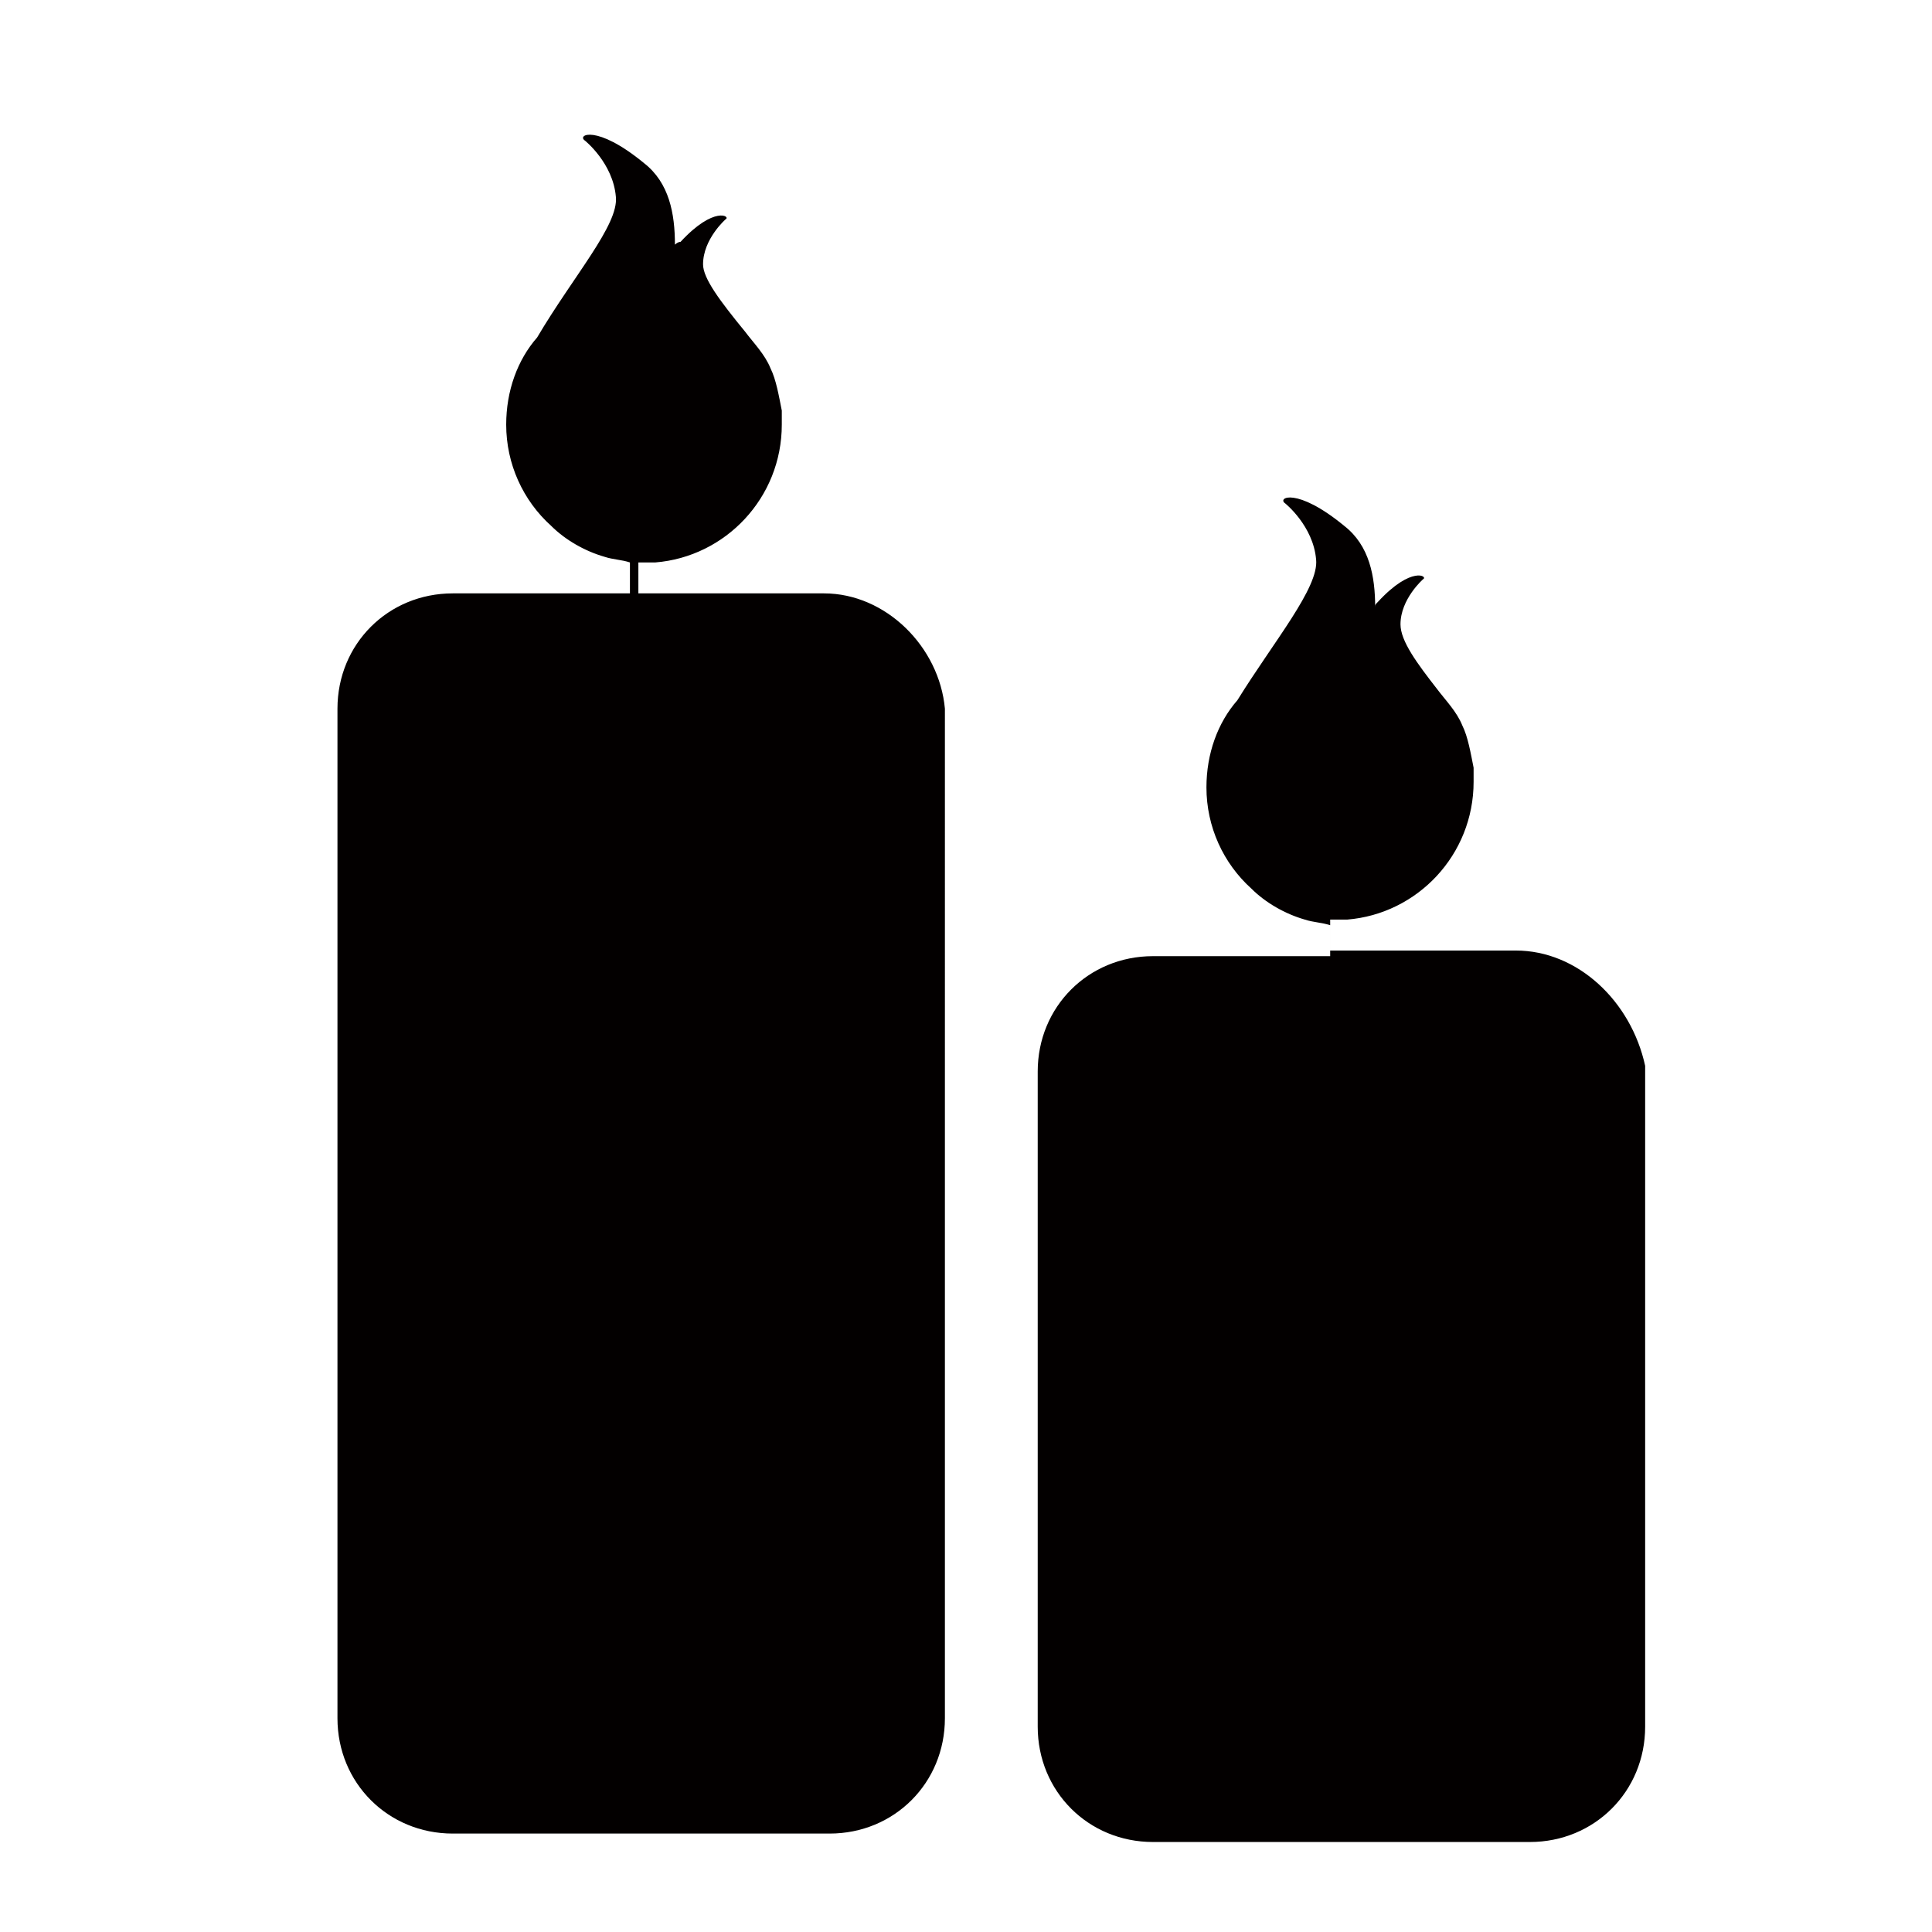 <svg height="200" width="200" xmlns:xlink="http://www.w3.org/1999/xlink" data-sanitized-p-id="9036" xmlns="http://www.w3.org/2000/svg" version="1.1" viewBox="0 0 1024 1024" class="icon" data-sanitized-t="1729498802840"><path data-sanitized-p-id="9037" fill="#030000" d="M436.728 314.504h-98.376V298.108H347.295c37.263-2.981 67.074-34.282 67.074-73.036v-7.453c-1.491-7.453-2.981-16.396-5.962-22.358-2.981-7.453-8.943-13.415-13.415-19.377-13.415-16.396-22.358-28.32-22.358-35.773 0-13.415 11.924-23.849 11.924-23.849 2.981-1.491-5.962-7.453-23.849 11.924-1.491 0-2.981 1.491-2.981 1.491 0-16.396-2.981-32.792-16.396-43.226-25.339-20.868-35.773-14.905-31.301-11.924 0 0 14.905 11.924 16.396 29.811 1.491 14.905-22.358 41.735-41.735 74.527-10.434 11.924-16.396 28.32-16.396 46.207 0 20.868 8.943 40.245 23.849 53.659 7.453 7.453 17.886 13.415 28.32 16.396 4.472 1.491 8.943 1.491 13.415 2.981v16.396h-93.904c-34.282 0-61.112 26.83-61.112 61.112v535.103c0 34.282 26.83 61.112 61.112 61.112h199.732c34.282 0 61.112-26.83 61.112-61.112V375.616c-2.981-32.792-31.301-61.112-64.093-61.112zM803.4 503.802h-98.376v-16.396H713.968c37.263-2.981 67.074-34.282 67.074-73.036v-7.453c-1.491-7.453-2.981-16.396-5.962-22.358-2.981-7.453-8.943-13.415-13.415-19.377-10.434-13.415-19.377-25.339-19.377-34.282 0-13.415 11.924-23.849 11.924-23.849 2.981-1.491-5.962-7.453-23.849 11.924-1.491 1.491-1.491 1.491-1.491 2.981 0-16.396-2.981-32.792-16.396-43.226-25.339-20.868-35.773-14.905-31.301-11.924 0 0 14.905 11.924 16.396 29.811 1.491 14.905-22.358 43.226-41.735 74.527-10.434 11.924-16.396 28.32-16.396 46.207 0 20.868 8.943 40.245 23.849 53.659 7.453 7.453 17.886 13.415 28.32 16.396 4.472 1.491 8.943 1.491 13.415 2.981V506.783H611.121c-34.282 0-61.112 26.83-61.112 61.112v347.295c0 34.282 26.83 61.112 61.112 61.112h199.732c34.282 0 61.112-26.83 61.112-61.112V564.914c-7.453-34.282-35.773-61.112-68.565-61.112z"></path></svg>